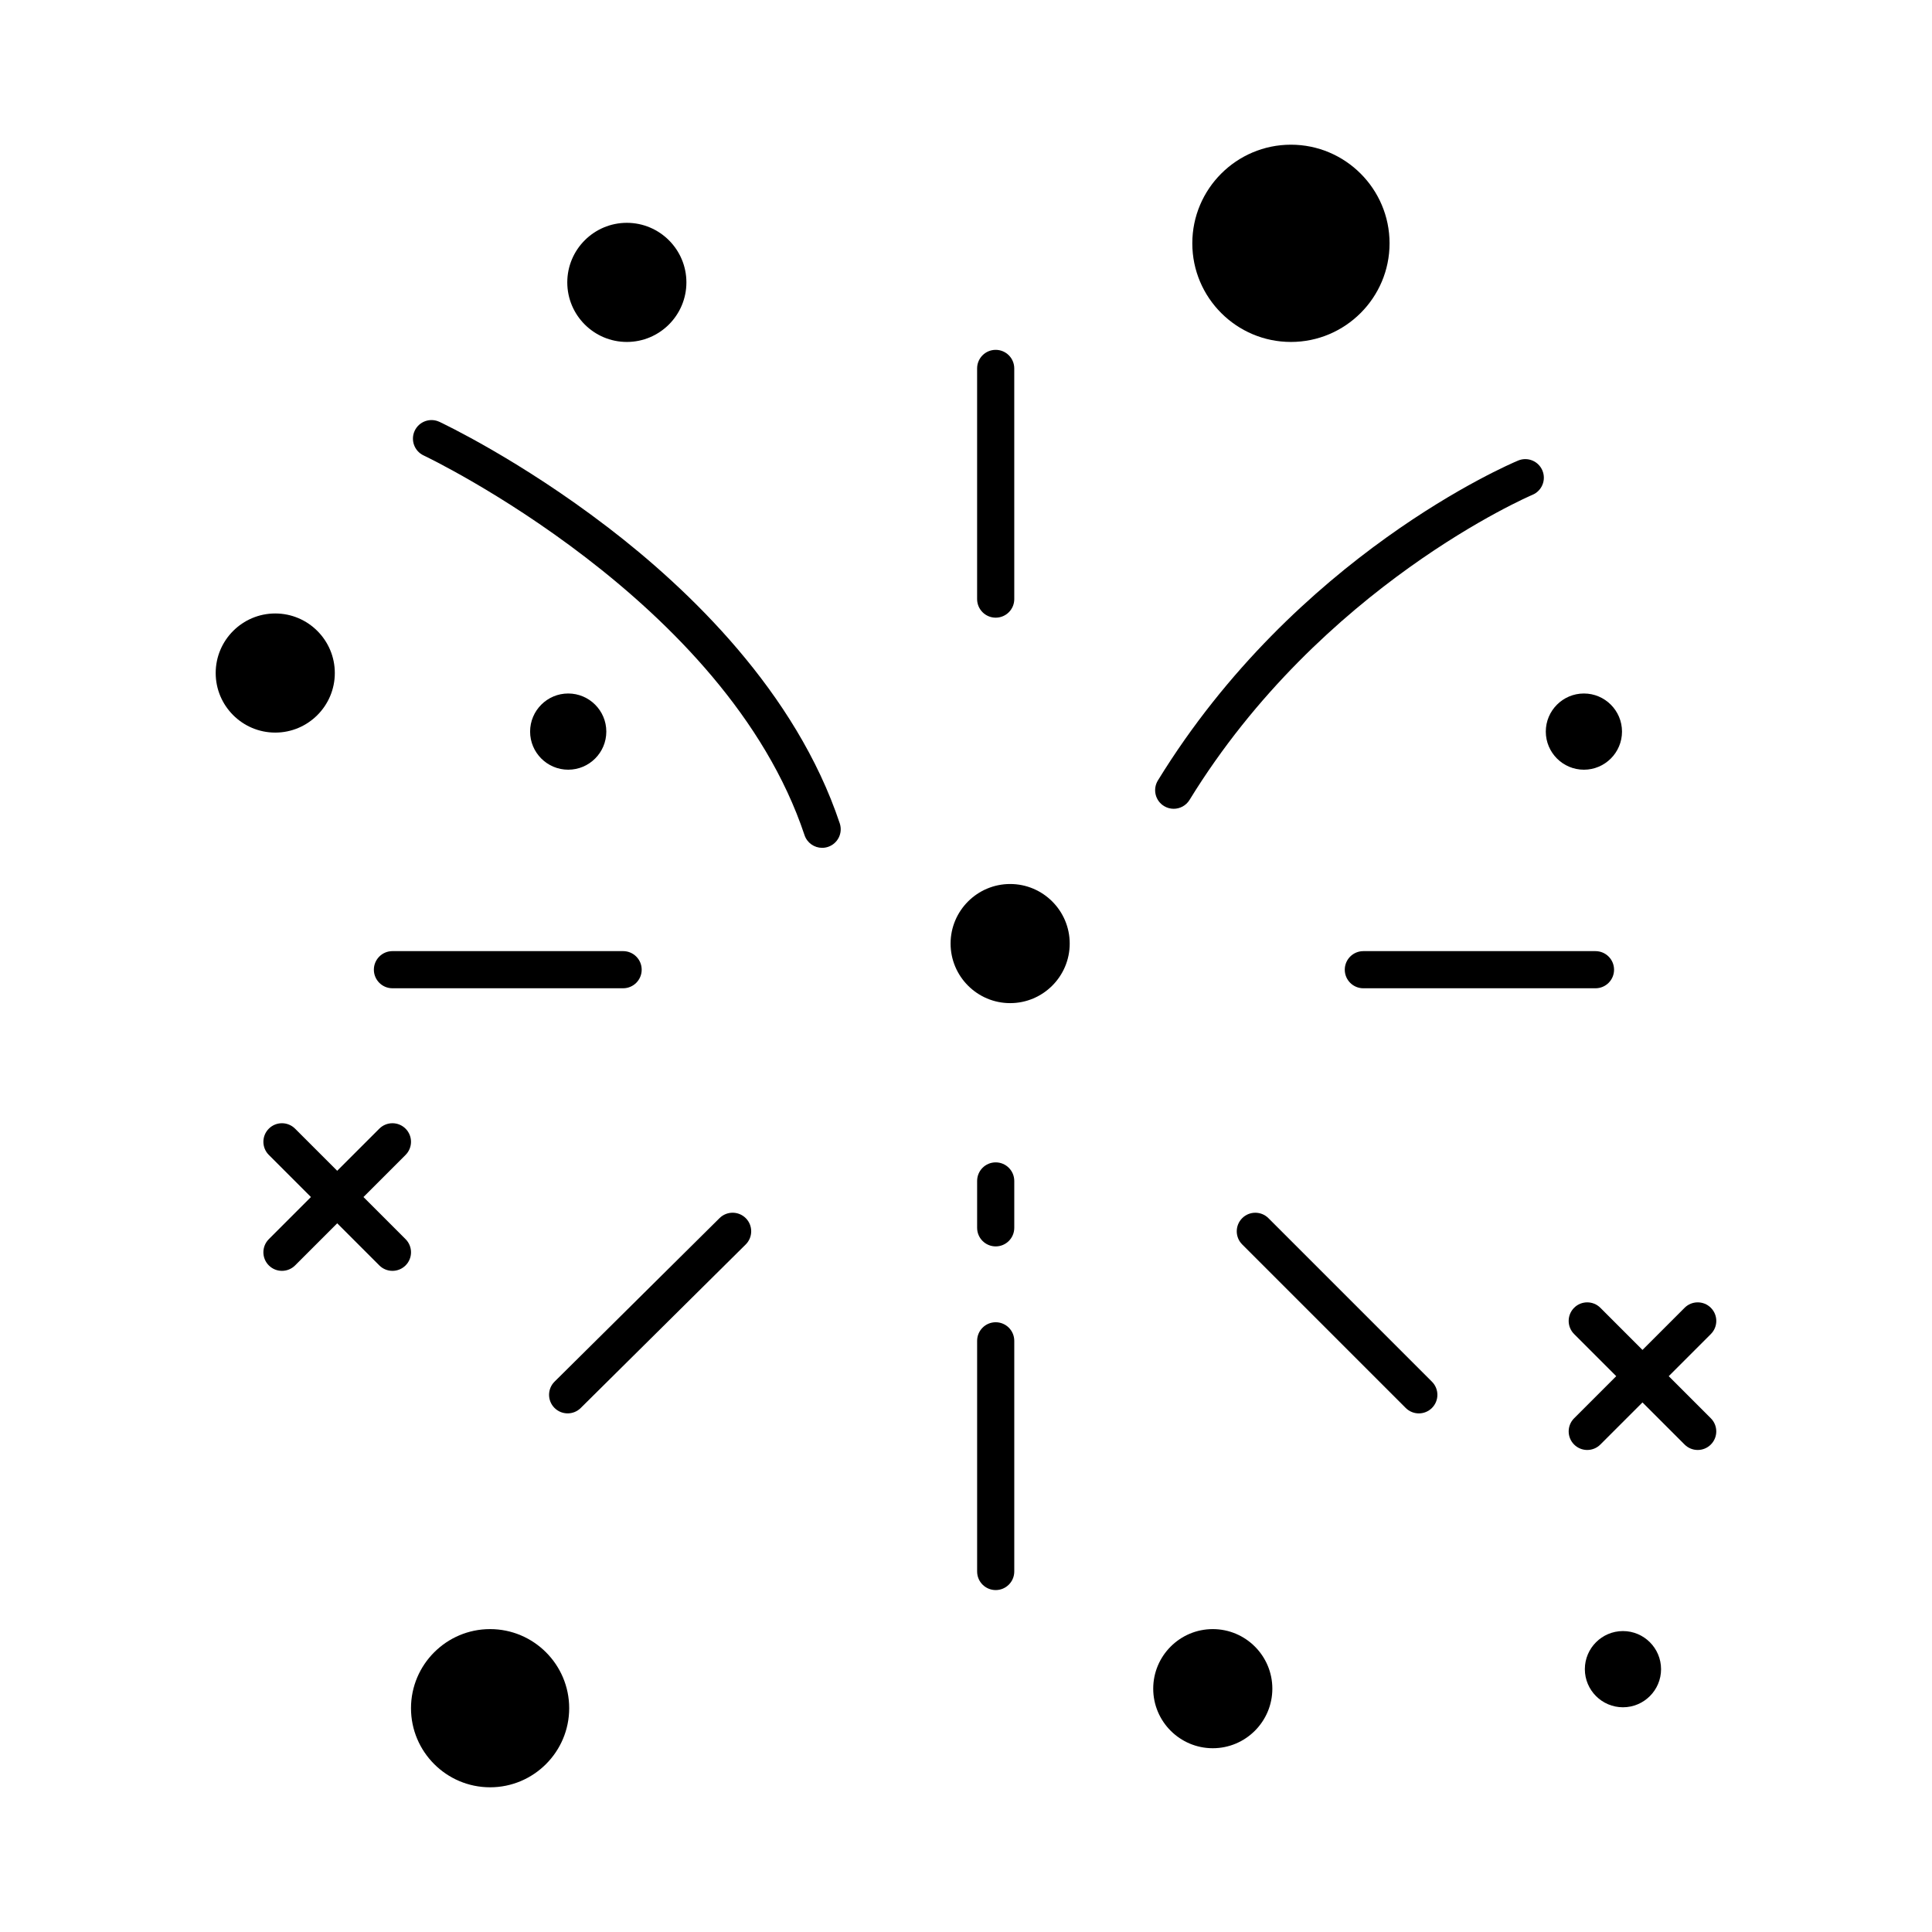 <?xml version="1.0" encoding="UTF-8"?>
<!-- Uploaded to: ICON Repo, www.svgrepo.com, Generator: ICON Repo Mixer Tools -->
<svg fill="#000000" width="800px" height="800px" version="1.1" viewBox="144 144 512 512" xmlns="http://www.w3.org/2000/svg">
 <g>
  <path d="m411.7 378.27c-8.703 0-15.785 7.078-15.785 15.785 0 8.703 7.082 15.785 15.785 15.785 8.703 0 15.785-7.082 15.785-15.785 0-8.703-7.082-15.785-15.785-15.785z"/>
  <path d="m273.88 575.73c-11.559 0-20.961 9.402-20.961 20.961 0 11.559 9.402 20.961 20.961 20.961 11.559 0 20.961-9.402 20.961-20.961 0-11.562-9.402-20.961-20.961-20.961z"/>
  <path d="m486.11 234.62c14.41 0 26.137-11.727 26.137-26.137 0-14.414-11.723-26.137-26.137-26.137-14.414 0-26.137 11.723-26.137 26.137 0 14.414 11.723 26.137 26.137 26.137z"/>
  <path d="m310.12 234.62c8.703 0 15.785-7.082 15.785-15.785s-7.082-15.785-15.785-15.785c-8.703 0-15.785 7.082-15.785 15.785s7.082 15.785 15.785 15.785z"/>
  <path d="m232.73 322.36c0-8.703-7.082-15.785-15.785-15.785-8.703 0-15.785 7.082-15.785 15.785s7.082 15.785 15.785 15.785c8.703 0 15.785-7.082 15.785-15.785z"/>
  <path d="m465.4 575.73c-8.703 0-15.785 7.082-15.785 15.785s7.082 15.785 15.785 15.785 15.785-7.082 15.785-15.785c0-8.707-7.082-15.785-15.785-15.785z"/>
  <path d="m407.87 307.69c2.719 0 4.922-2.203 4.922-4.922l-0.004-61.133c0-2.719-2.203-4.922-4.922-4.922s-4.922 2.203-4.922 4.922v61.133c0.004 2.719 2.207 4.922 4.926 4.922z"/>
  <path d="m407.87 494.41c-2.719 0-4.922 2.203-4.922 4.922v61.133c0 2.719 2.203 4.922 4.922 4.922s4.922-2.203 4.922-4.922v-61.133c-0.004-2.719-2.203-4.922-4.922-4.922z"/>
  <path d="m407.87 452.04c-2.719 0-4.922 2.203-4.922 4.922v12.426c0 2.719 2.203 4.922 4.922 4.922s4.922-2.203 4.922-4.922v-12.426c-0.004-2.719-2.203-4.922-4.922-4.922z"/>
  <path d="m566.82 396.06h-61.52c-2.719 0-4.922 2.203-4.922 4.922s2.203 4.922 4.922 4.922h61.52c2.719 0 4.922-2.203 4.922-4.922s-2.203-4.922-4.922-4.922z"/>
  <path d="m480.15 466.83c-1.918-1.922-5.039-1.922-6.957 0-1.922 1.922-1.922 5.035 0 6.957l43.336 43.336c0.961 0.961 2.219 1.441 3.477 1.441 1.258 0 2.519-0.48 3.477-1.441 1.922-1.922 1.922-5.035 0-6.957z"/>
  <path d="m334.69 466.81-43.723 43.336c-1.93 1.91-1.945 5.027-0.031 6.957 0.961 0.969 2.227 1.457 3.496 1.457 1.25 0 2.504-0.473 3.465-1.426l43.723-43.336c1.93-1.91 1.945-5.027 0.031-6.957-1.918-1.93-5.031-1.941-6.961-0.031z"/>
  <path d="m248 405.9h61.133c2.719 0 4.922-2.203 4.922-4.922s-2.203-4.922-4.922-4.922h-61.133c-2.719 0-4.922 2.203-4.922 4.922 0.004 2.719 2.207 4.922 4.922 4.922z"/>
  <path d="m563.75 347.98c5.566 0 10.098-4.531 10.098-10.098 0-5.566-4.531-10.098-10.098-10.098s-10.098 4.531-10.098 10.098c0.004 5.57 4.531 10.098 10.098 10.098z"/>
  <path d="m304.68 337.88c0-5.566-4.531-10.098-10.098-10.098-5.566 0-10.098 4.531-10.098 10.098 0 5.566 4.531 10.098 10.098 10.098 5.57 0 10.098-4.527 10.098-10.098z"/>
  <path d="m574.1 576.25c-5.566 0-10.098 4.531-10.098 10.098s4.531 10.098 10.098 10.098c5.566 0 10.098-4.531 10.098-10.098-0.004-5.57-4.531-10.098-10.098-10.098z"/>
  <path d="m586.23 508.7 11.164-11.164c1.922-1.922 1.922-5.035 0-6.957-1.918-1.922-5.039-1.922-6.957 0l-11.164 11.164-11.16-11.164c-1.918-1.922-5.039-1.922-6.957 0-1.922 1.922-1.922 5.035 0 6.957l11.16 11.164-11.16 11.16c-1.922 1.922-1.922 5.035 0 6.957 0.961 0.961 2.219 1.441 3.477 1.441 1.258 0 2.519-0.48 3.477-1.441l11.16-11.16 11.164 11.16c0.961 0.961 2.219 1.441 3.477 1.441 1.258 0 2.519-0.48 3.477-1.441 1.922-1.922 1.922-5.035 0-6.957z"/>
  <path d="m251.48 472.39-11.16-11.164 11.16-11.16c1.922-1.922 1.922-5.035 0-6.957s-5.035-1.922-6.957 0l-11.164 11.16-11.16-11.16c-1.922-1.922-5.035-1.922-6.957 0-1.922 1.922-1.922 5.035 0 6.957l11.16 11.16-11.16 11.164c-1.922 1.922-1.922 5.035 0 6.957 0.961 0.961 2.219 1.441 3.481 1.441 1.258 0 2.519-0.48 3.481-1.441l11.16-11.16 11.16 11.16c0.961 0.961 2.219 1.441 3.481 1.441 1.258 0 2.519-0.48 3.481-1.441 1.918-1.922 1.918-5.035-0.004-6.957z"/>
  <path d="m452.47 357.61c0.805 0.492 1.691 0.727 2.57 0.727 1.652 0 3.269-0.836 4.199-2.348 34.863-56.777 90.141-80.543 90.875-80.855 2.508-1.047 3.691-3.93 2.641-6.438-1.047-2.508-3.93-3.691-6.438-2.641-2.387 0.996-58.824 25.109-95.469 84.781-1.418 2.324-0.695 5.352 1.621 6.773z"/>
  <path d="m304.95 283.64c-23.316-17.848-43.66-27.453-44.512-27.852-2.461-1.152-5.387-0.09-6.539 2.367-1.152 2.461-0.094 5.391 2.367 6.543 0.801 0.375 80.141 38.211 100.94 100.62 0.688 2.062 2.606 3.367 4.668 3.367 0.516 0 1.039-0.082 1.559-0.254 2.578-0.859 3.973-3.644 3.113-6.223-11.633-34.879-39.918-61.98-61.598-78.574z"/>
 </g>
</svg>